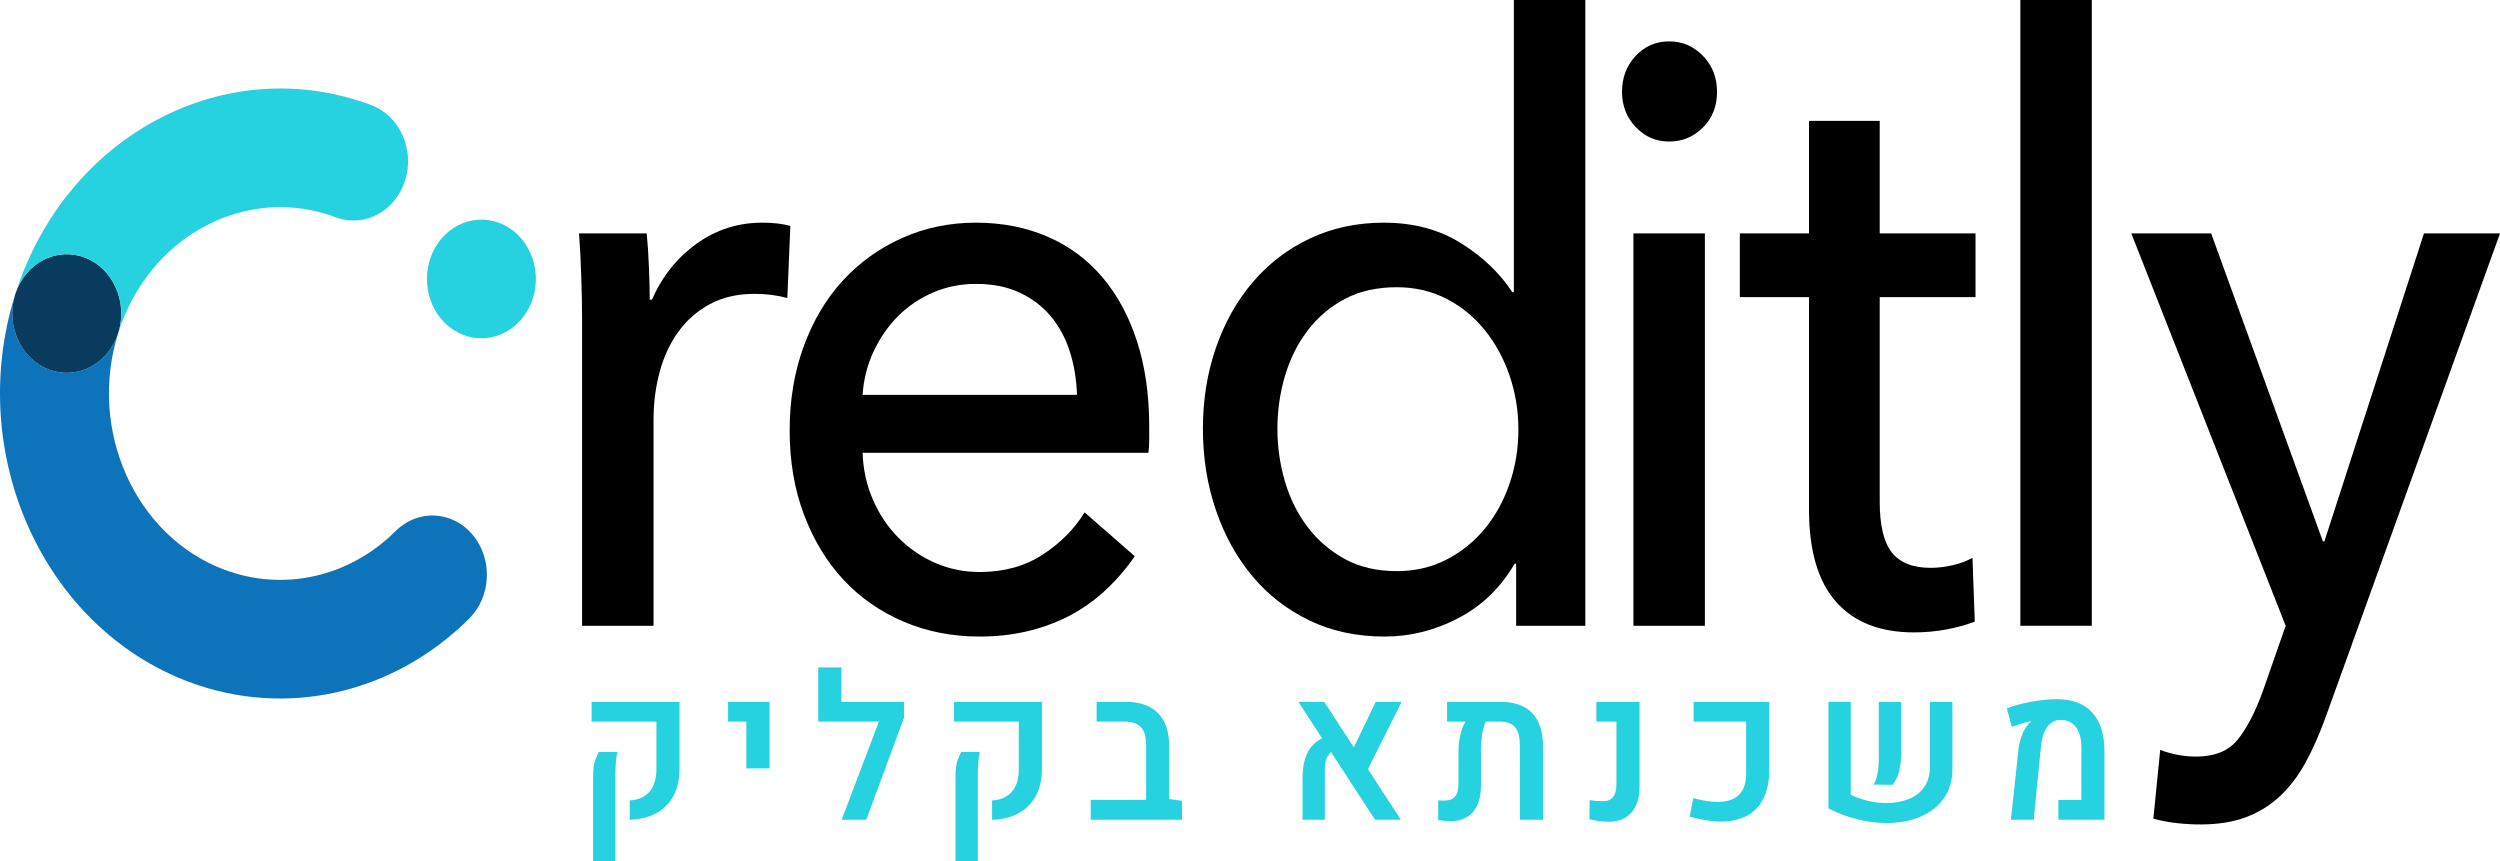 <svg width="964" height="332" viewBox="0 0 964 332" fill="none" xmlns="http://www.w3.org/2000/svg">
<path d="M224.454 122.571C224.454 118.52 224.347 113.304 224.144 106.917C223.95 100.536 223.659 94.892 223.272 89.998H249.369C249.756 93.838 250.047 98.263 250.241 103.268C250.434 108.262 250.531 112.355 250.531 115.546H251.403C255.317 106.601 261.032 99.423 268.549 94.007C276.076 88.579 284.533 85.863 293.91 85.863C298.211 85.863 301.825 86.285 304.76 87.129L303.597 114.913C299.684 113.848 295.48 113.31 290.985 113.31C284.344 113.31 278.576 114.639 273.684 117.297C268.801 119.955 264.742 123.52 261.517 127.993C258.3 132.465 255.908 137.629 254.348 143.477C252.784 149.332 252.004 155.45 252.004 161.831V241.301H224.454V122.571Z" fill="black"/>
<path d="M415.294 152.254C415.1 146.294 414.17 140.709 412.504 135.503C410.838 130.287 408.387 125.767 405.161 121.938C401.945 118.099 397.939 115.061 393.149 112.824C388.369 110.588 382.75 109.47 376.294 109.47C370.428 109.47 364.906 110.588 359.729 112.824C354.56 115.061 350.066 118.099 346.244 121.938C342.432 125.767 339.308 130.287 336.867 135.503C334.426 140.709 333.011 146.294 332.624 152.254H415.294ZM443.135 164.384C443.135 166.087 443.135 167.791 443.135 169.489C443.135 171.193 443.038 172.896 442.844 174.595H332.624C332.818 180.982 334.135 186.994 336.576 192.632C339.017 198.275 342.292 203.17 346.399 207.315C350.506 211.466 355.243 214.715 360.62 217.062C365.991 219.398 371.707 220.564 377.766 220.564C387.143 220.564 395.246 218.327 402.081 213.855C408.925 209.383 414.306 203.955 418.219 197.569L437.574 214.488C430.144 225.136 421.397 232.963 411.322 237.968C401.257 242.957 390.073 245.457 377.766 245.457C367.212 245.457 357.442 243.543 348.453 239.719C339.463 235.88 331.738 230.511 325.281 223.601C318.834 216.682 313.758 208.328 310.053 198.539C306.343 188.75 304.492 177.896 304.492 165.966C304.492 154.268 306.294 143.472 309.898 133.583C313.511 123.684 318.544 115.224 324.99 108.204C331.447 101.174 339.076 95.694 347.871 91.77C356.667 87.836 366.141 85.863 376.294 85.863C386.455 85.863 395.692 87.672 403.999 91.285C412.301 94.903 419.333 100.114 425.097 106.917C430.871 113.726 435.317 121.975 438.446 131.663C441.57 141.341 443.135 152.248 443.135 164.384Z" fill="black"/>
<path d="M584.037 217.356C578.753 226.512 571.565 233.489 562.474 238.283C553.392 243.062 543.865 245.456 533.897 245.456C523.149 245.456 513.476 243.378 504.874 239.233C496.282 235.087 488.958 229.397 482.904 222.166C476.844 214.925 472.151 206.407 468.819 196.618C465.496 186.829 463.839 176.403 463.839 165.332C463.839 154.267 465.496 143.893 468.819 134.215C472.151 124.527 476.888 116.067 483.039 108.836C489.2 101.611 496.572 95.978 505.165 91.938C513.767 87.888 523.246 85.862 533.606 85.862C544.945 85.862 554.811 88.473 563.21 93.689C571.619 98.894 578.264 105.223 583.146 112.676H583.747V0H611.297V241.3H584.619V217.356H584.037ZM492.572 165.332C492.572 172.352 493.545 179.161 495.497 185.754C497.459 192.351 500.389 198.211 504.293 203.327C508.207 208.432 512.992 212.525 518.649 215.605C524.316 218.685 530.971 220.225 538.605 220.225C545.628 220.225 552.021 218.743 557.785 215.774C563.559 212.794 568.49 208.807 572.587 203.812C576.695 198.807 579.872 193.005 582.119 186.408C584.367 179.815 585.491 172.895 585.491 165.649C585.491 158.423 584.367 151.509 582.119 144.911C579.872 138.318 576.695 132.464 572.587 127.359C568.49 122.243 563.559 118.198 557.785 115.228C552.021 112.249 545.628 110.756 538.605 110.756C530.971 110.756 524.316 112.249 518.649 115.228C512.992 118.198 508.207 122.243 504.293 127.359C500.389 132.464 497.459 138.318 495.497 144.911C493.545 151.509 492.572 158.318 492.572 165.332Z" fill="black"/>
<path d="M657.399 241.301H629.849V89.998H657.399V241.301ZM662.088 35.422C662.088 40.965 660.276 45.543 656.663 49.155C653.045 52.773 648.7 54.577 643.624 54.577C638.534 54.577 634.233 52.715 630.721 48.987C627.205 45.263 625.451 40.738 625.451 35.422C625.451 29.894 627.205 25.269 630.721 21.54C634.233 17.817 638.534 15.95 643.624 15.95C648.7 15.95 653.045 17.817 656.663 21.54C660.276 25.269 662.088 29.894 662.088 35.422Z" fill="black"/>
<path d="M761.766 114.573H724.819V193.41C724.819 202.566 726.379 209.116 729.508 213.051C732.632 216.991 737.616 218.958 744.465 218.958C747.008 218.958 749.744 218.641 752.68 218.009C755.61 217.365 758.245 216.4 760.584 215.118L761.475 239.696C758.143 240.977 754.472 241.985 750.471 242.734C746.465 243.477 742.314 243.852 738.013 243.852C724.916 243.852 714.9 239.917 707.964 232.038C701.028 224.163 697.56 212.355 697.56 196.617V114.573H670.881V89.996H697.56V46.601H724.819V89.996H761.766V114.573Z" fill="black"/>
<path d="M806.602 241.3H779.052V0H806.602V241.3Z" fill="black"/>
<path d="M895.705 208.751H896.287L934.686 89.999H964L896.577 277.061C894.238 283.432 891.7 289.118 888.963 294.128C886.222 299.133 882.996 303.389 879.276 306.891C875.566 310.404 871.221 313.12 866.237 315.035C861.263 316.944 855.354 317.904 848.51 317.904C845.574 317.904 842.591 317.74 839.559 317.418C836.536 317.107 833.461 316.522 830.337 315.667L832.972 289.191C837.66 290.89 842.252 291.744 846.747 291.744C853.978 291.744 859.35 289.555 862.866 285.183C866.392 280.821 869.618 274.598 872.553 266.513L881.349 241.303L821.831 89.999H852.617L895.705 208.751Z" fill="black"/>
<path d="M180.915 238.529C151.674 267.61 110.261 276.967 72.85 262.938C16.703 241.889 -13.312 175.177 5.718 114.008C2.293 125.795 8.111 138.469 18.912 142.52C29.878 146.633 41.836 140.283 45.609 128.343C33.762 165.805 52.114 206.784 86.528 219.685C109.394 228.26 134.707 222.538 152.585 204.754C161.153 196.241 174.434 196.895 182.261 206.22C190.079 215.545 189.483 230.011 180.915 238.529Z" fill="#0D73BA"/>
<path d="M45.607 128.342C41.834 140.282 29.875 146.632 18.91 142.518C8.108 138.468 2.291 125.794 5.716 114.007C5.769 113.822 5.832 113.632 5.89 113.448C5.948 113.263 6.006 113.073 6.069 112.888C10.036 101.307 21.787 95.22 32.588 99.271C43.554 103.379 49.385 116.396 45.607 128.342Z" fill="#083B5E"/>
<path d="M156.199 69.609C152.421 81.55 140.467 87.9 129.501 83.786C95.088 70.886 57.458 90.869 45.611 128.342C49.389 116.39 43.557 103.379 32.591 99.271C21.79 95.22 10.039 101.301 6.073 112.888C25.66 51.936 87.033 19.49 143.175 40.538C154.145 44.647 159.977 57.663 156.199 69.609Z" fill="#26D1E0"/>
<path d="M205.487 115.01C201.709 126.956 189.756 133.3 178.79 129.187C167.993 125.141 162.171 112.468 165.596 100.68C165.649 100.496 165.712 100.3 165.77 100.116C165.828 99.931 165.886 99.741 165.949 99.562C169.916 87.98 181.672 81.889 192.468 85.939C203.434 90.053 209.265 103.069 205.487 115.01Z" fill="#26D1E0"/>
<path d="M242.821 316.095V308.648C245.969 308.511 248.468 307.424 250.318 305.399C252.178 303.374 253.108 300.505 253.108 296.792V278.248H228.135V270.632H262.02V296.602C262.02 300.626 261.231 304.07 259.657 306.939C258.092 309.808 255.879 312.023 253.011 313.585C250.144 315.135 246.744 315.968 242.821 316.095ZM228.697 332.002V299.661C228.697 296.781 228.958 294.635 229.491 293.227C230.019 291.808 230.479 290.727 230.867 289.978H238.074C237.812 291.048 237.619 292.288 237.493 293.691C237.362 295.099 237.299 296.792 237.299 298.775V332.002H228.697Z" fill="#26D1E0"/>
<path d="M287.8 296.286V278.248H280.748V270.632H296.731V296.286H287.8Z" fill="#26D1E0"/>
<path d="M315.518 278.247V257.362H324.449V270.631H345.374V278.247H315.518ZM348.57 276.792L334.04 316.094H324.546L341.789 270.631H348.57V276.792Z" fill="#26D1E0"/>
<path d="M382.559 316.095V308.648C385.707 308.511 388.206 307.424 390.057 305.399C391.917 303.374 392.847 300.505 392.847 296.792V278.248H367.873V270.632H401.759V296.602C401.759 300.626 400.969 304.07 399.395 306.939C397.831 309.808 395.617 312.023 392.75 313.585C389.882 315.135 386.482 315.968 382.559 316.095ZM368.435 332.002V299.661C368.435 296.781 368.697 294.635 369.229 293.227C369.757 291.808 370.217 290.727 370.605 289.978H377.812C377.551 291.048 377.357 292.288 377.231 293.691C377.1 295.099 377.037 296.792 377.037 298.775V332.002H368.435Z" fill="#26D1E0"/>
<path d="M420.586 316.095V308.437H441.937L450.81 308.099L455.77 308.796V316.095H420.586ZM441.937 313.88V287.109C441.937 284.06 441.263 281.824 439.922 280.4C438.59 278.965 436.473 278.248 433.567 278.248H422.853V270.632H434.167C439.524 270.632 443.641 272.077 446.509 274.957C449.376 277.842 450.81 282.019 450.81 287.488V313.88H441.937Z" fill="#26D1E0"/>
<path d="M530.22 316.095L500.655 270.632H510.632L540.159 316.095H530.22ZM502.263 316.095V300.378C502.263 295.922 502.984 292.377 504.433 289.746C505.89 287.119 508.235 285.184 511.465 283.944L514.74 288.838C512.153 290.315 510.865 292.847 510.865 296.433V316.095H502.263ZM540.469 270.632L526.384 298.733L520.591 291.159L530.472 270.632H540.469Z" fill="#26D1E0"/>
<path d="M578.431 270.632C583.904 270.632 588.031 272.077 590.811 274.957C593.587 277.842 594.977 282.161 594.977 287.91V316.095H586.123L586.045 287.193C586.045 284.102 585.435 281.834 584.224 280.4C583.008 278.965 581.09 278.248 578.47 278.248H572.851C572.28 279.64 571.834 281.286 571.515 283.185C571.205 285.083 571.05 286.971 571.05 288.838V302.931C571.05 307.351 570.023 310.737 567.969 313.099C565.925 315.452 563.033 316.622 559.289 316.622C558.447 316.622 557.662 316.585 556.926 316.517C556.189 316.443 555.405 316.338 554.581 316.2V308.606C554.979 308.648 555.381 308.68 555.783 308.69C556.18 308.706 556.567 308.711 556.945 308.711C558.79 308.711 560.161 308.194 561.052 307.15C561.944 306.111 562.389 304.481 562.389 302.256V289.682C562.389 287.784 562.612 285.758 563.067 283.607C563.518 281.455 564.201 279.672 565.121 278.248H557.991V270.632H578.431Z" fill="#26D1E0"/>
<path d="M620.273 316.854C618.965 316.854 617.74 316.77 616.592 316.601C615.439 316.443 614.199 316.211 612.872 315.905L612.969 308.521C614.557 308.806 616.253 308.943 618.064 308.943C619.818 308.943 621.13 308.411 621.997 307.34C622.859 306.275 623.295 304.613 623.295 302.361V278.248H615.565V270.632H632.207V303.142C632.207 307.546 631.166 310.937 629.088 313.31C627.005 315.673 624.07 316.854 620.273 316.854Z" fill="#26D1E0"/>
<path d="M663.547 316.791C661.726 316.791 659.813 316.622 657.812 316.285C655.807 315.947 653.724 315.494 651.554 314.914L652.911 307.762C656.631 308.764 659.837 309.249 662.54 309.218C666.192 309.165 668.899 308.216 670.657 306.37C672.425 304.513 673.312 301.855 673.312 298.395V278.248H653.085V270.632H682.243V296.56C682.243 301.243 681.468 305.077 679.918 308.057C678.368 311.042 676.199 313.242 673.409 314.66C670.628 316.084 667.344 316.791 663.547 316.791Z" fill="#26D1E0"/>
<path d="M713.649 270.632V306.496C715.727 307.467 717.97 308.242 720.372 308.817C722.774 309.381 725.041 309.661 727.172 309.661C730.427 309.661 733.333 309.165 735.891 308.163C738.458 307.15 740.487 305.589 741.974 303.479C743.456 301.359 744.202 298.659 744.202 295.378V270.632H752.843V296.412C752.843 299.93 752.17 303.005 750.828 305.631C749.496 308.247 747.661 310.431 745.326 312.171C743.001 313.917 740.313 315.22 737.266 316.074C734.229 316.928 730.994 317.361 727.56 317.361C723.927 317.361 720.159 316.881 716.245 315.926C712.332 314.972 708.597 313.574 705.047 311.728V270.632H713.649ZM722.464 302.53C723.123 301.533 723.617 300.141 723.956 298.353C724.29 296.57 724.46 294.593 724.46 292.425V270.632H733.101V290.484C733.101 293.058 732.815 295.41 732.248 297.53C731.691 299.64 730.863 301.343 729.768 302.636L722.464 302.53Z" fill="#26D1E0"/>
<path d="M775.405 316.094L778.331 288.943C778.563 286.875 779.067 284.913 779.842 283.057C780.627 281.2 781.552 279.76 782.612 278.732C782.7 278.637 782.797 278.542 782.903 278.458C783.019 278.363 783.107 278.289 783.174 278.247L783.136 278.078C782.177 278.263 780.985 278.563 779.551 278.985C778.127 279.407 776.868 279.839 775.773 280.272L773.836 273.162C775.628 272.445 777.619 271.828 779.803 271.306C781.997 270.773 784.24 270.357 786.526 270.061C788.812 269.755 790.972 269.597 793.016 269.597C799.023 269.597 803.595 271.301 806.733 274.702C809.872 278.11 811.451 283.109 811.48 289.702V316.094H793.714V308.478H802.587V288.478C802.587 284.966 801.89 282.271 800.495 280.399C799.11 278.531 797.143 277.593 794.586 277.593C792.455 277.593 790.73 278.495 789.413 280.293C788.105 282.081 787.306 284.586 787.01 287.803L784.201 316.094H775.405Z" fill="#26D1E0"/>
</svg>
